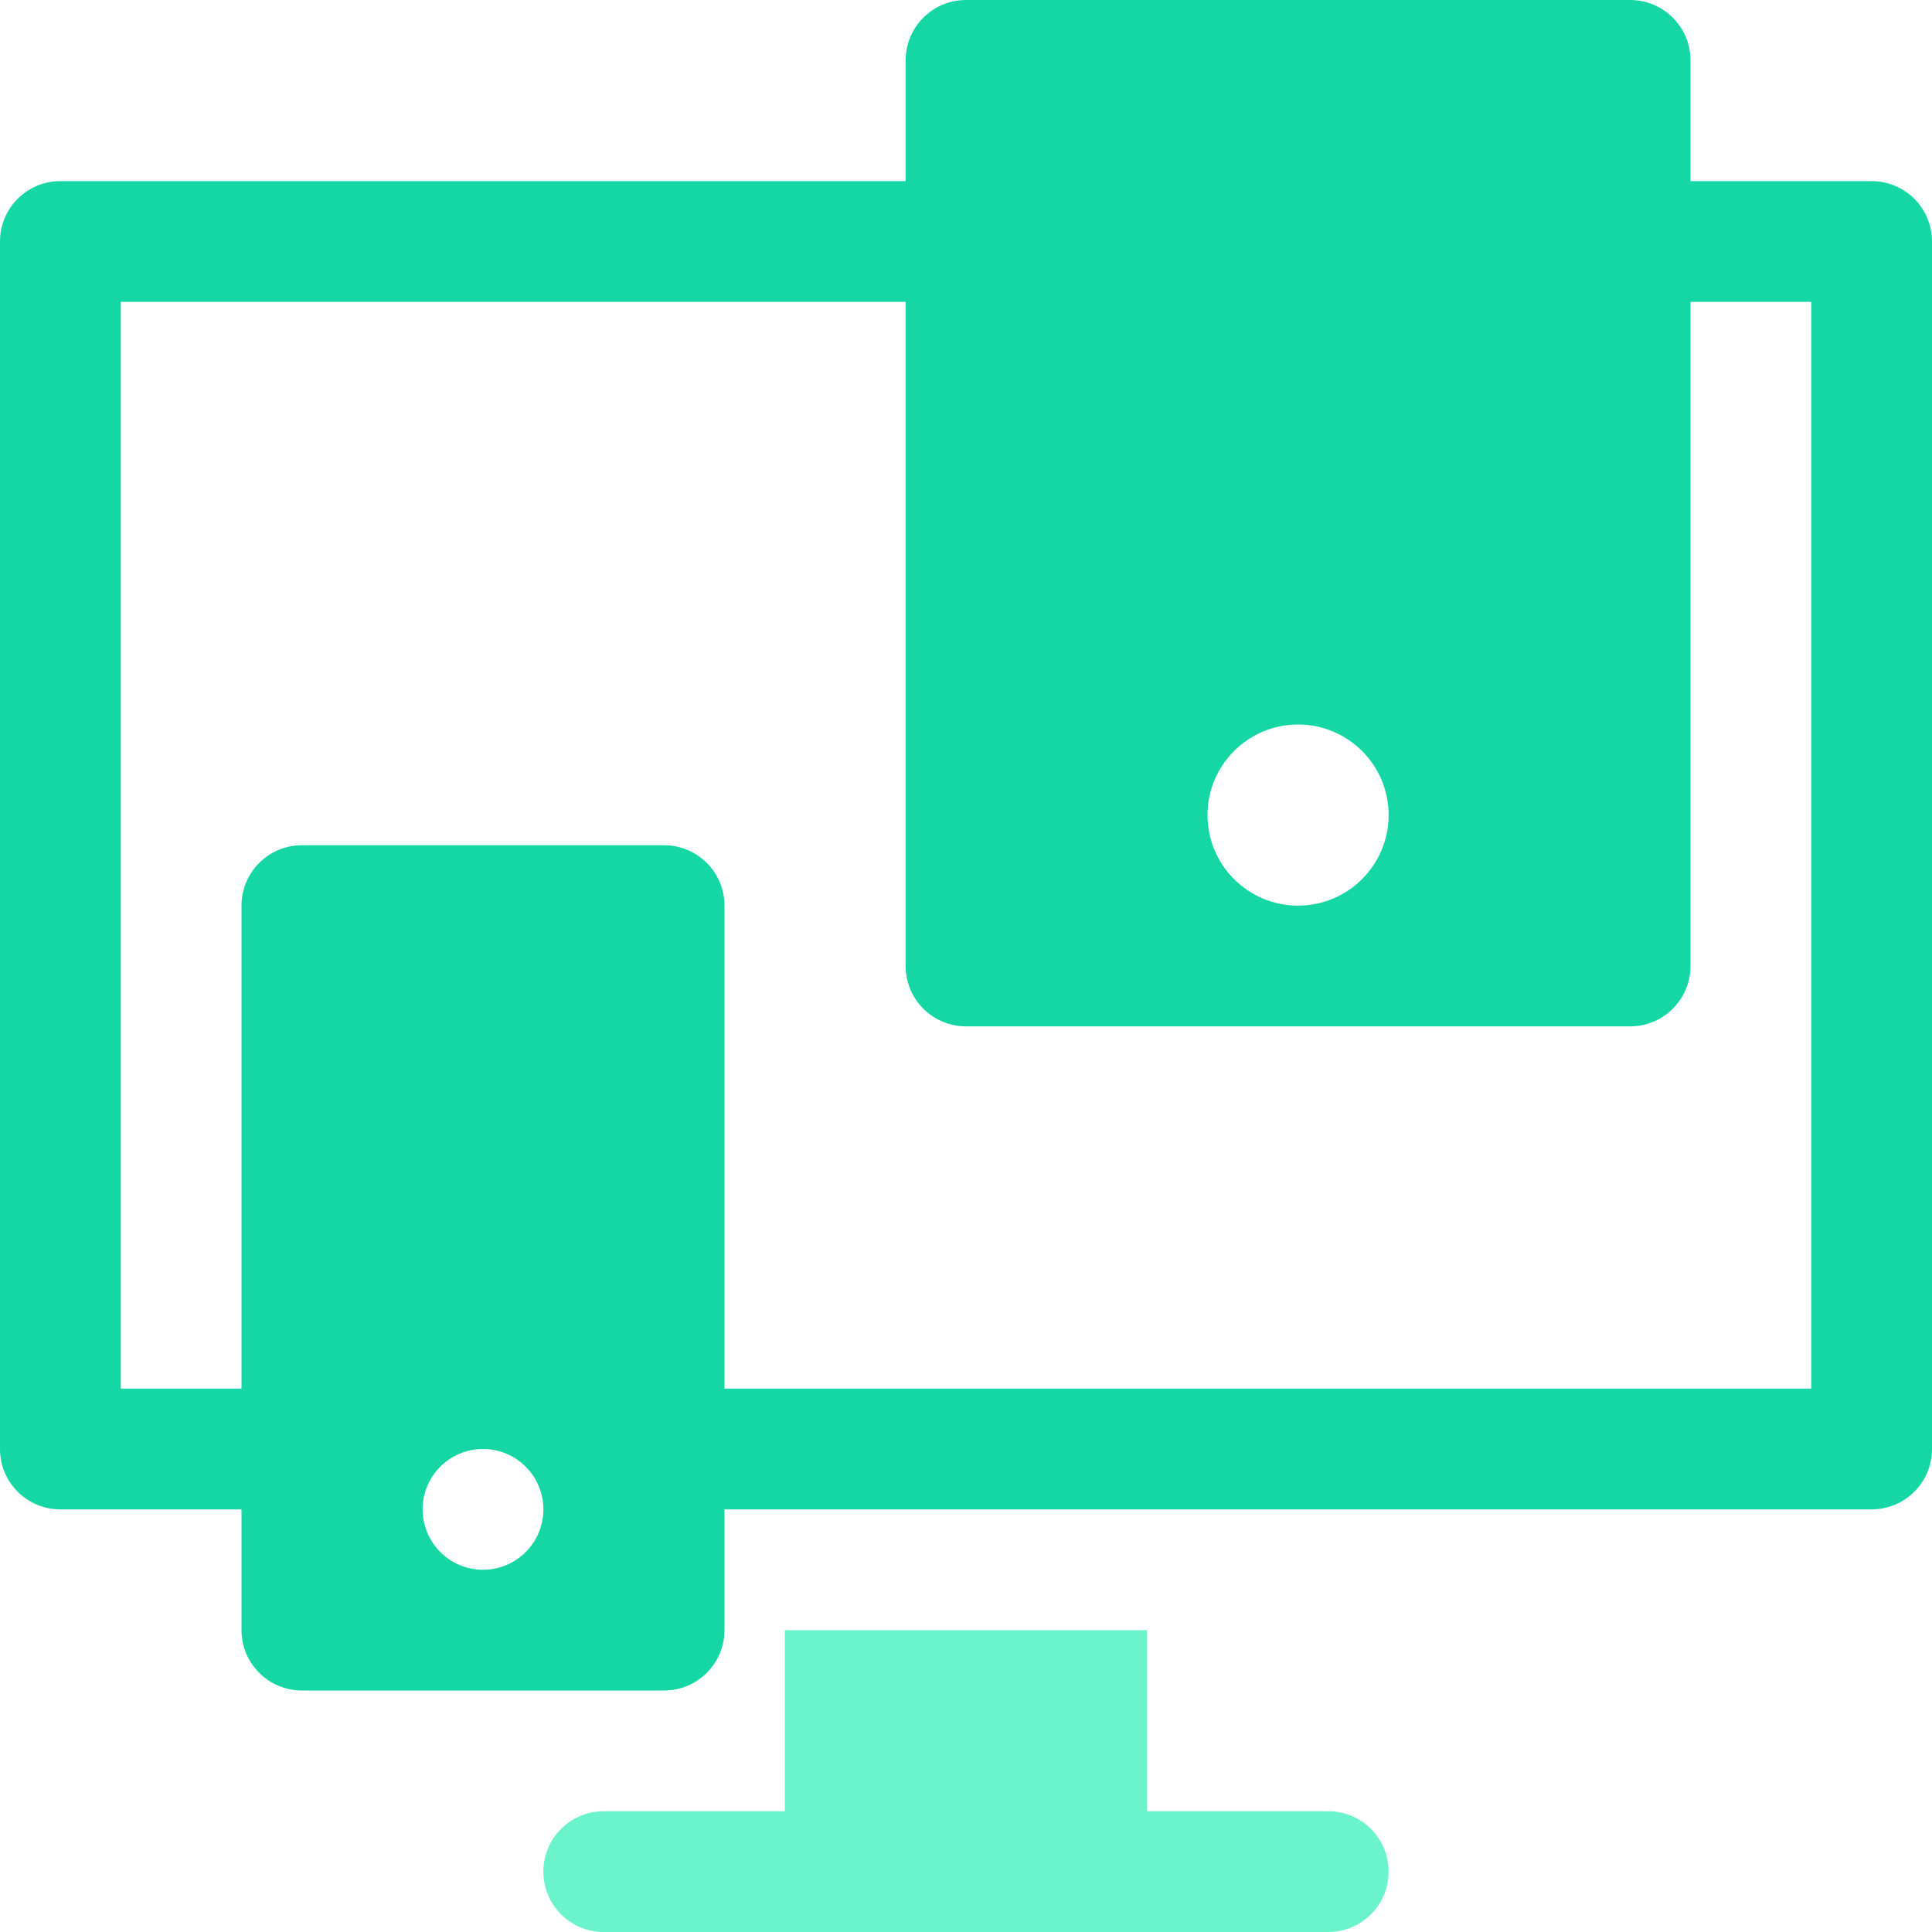 <svg width="32" height="32" viewBox="0 0 32 32" fill="none" xmlns="http://www.w3.org/2000/svg">
<path d="M22 30H19V27H13V30H10C9.447 30 9 30.447 9 31C9 31.553 9.447 32 10 32H22C22.553 32 23 31.553 23 31C23 30.447 22.553 30 22 30Z" fill="#6BF4CC"/>
<path fill-rule="evenodd" clip-rule="evenodd" d="M28 3H31C31.553 3 32 3.447 32 4V24C32 24.553 31.553 25 31 25H12V27C12 27.552 11.552 28 11 28H5C4.448 28 4 27.552 4 27V25H1C0.447 25 0 24.553 0 24V4C0 3.447 0.447 3 1 3H15V1C15 0.448 15.448 0 16 0H27C27.552 0 28 0.448 28 1V3ZM23 13.5C23 12.672 22.328 12 21.5 12C20.672 12 20 12.672 20 13.5C20 14.328 20.672 15 21.5 15C22.328 15 23 14.328 23 13.5ZM8 26C7.448 26 7 25.552 7 25C7 24.448 7.448 24 8 24C8.552 24 9 24.448 9 25C9 25.552 8.552 26 8 26ZM12 23H30V5H28V16C28 16.552 27.552 17 27 17H16C15.448 17 15 16.552 15 16V5H2V23H4V15C4 14.448 4.448 14 5 14H11C11.552 14 12 14.448 12 15V23Z" fill="#14D7A4"/>
</svg>
